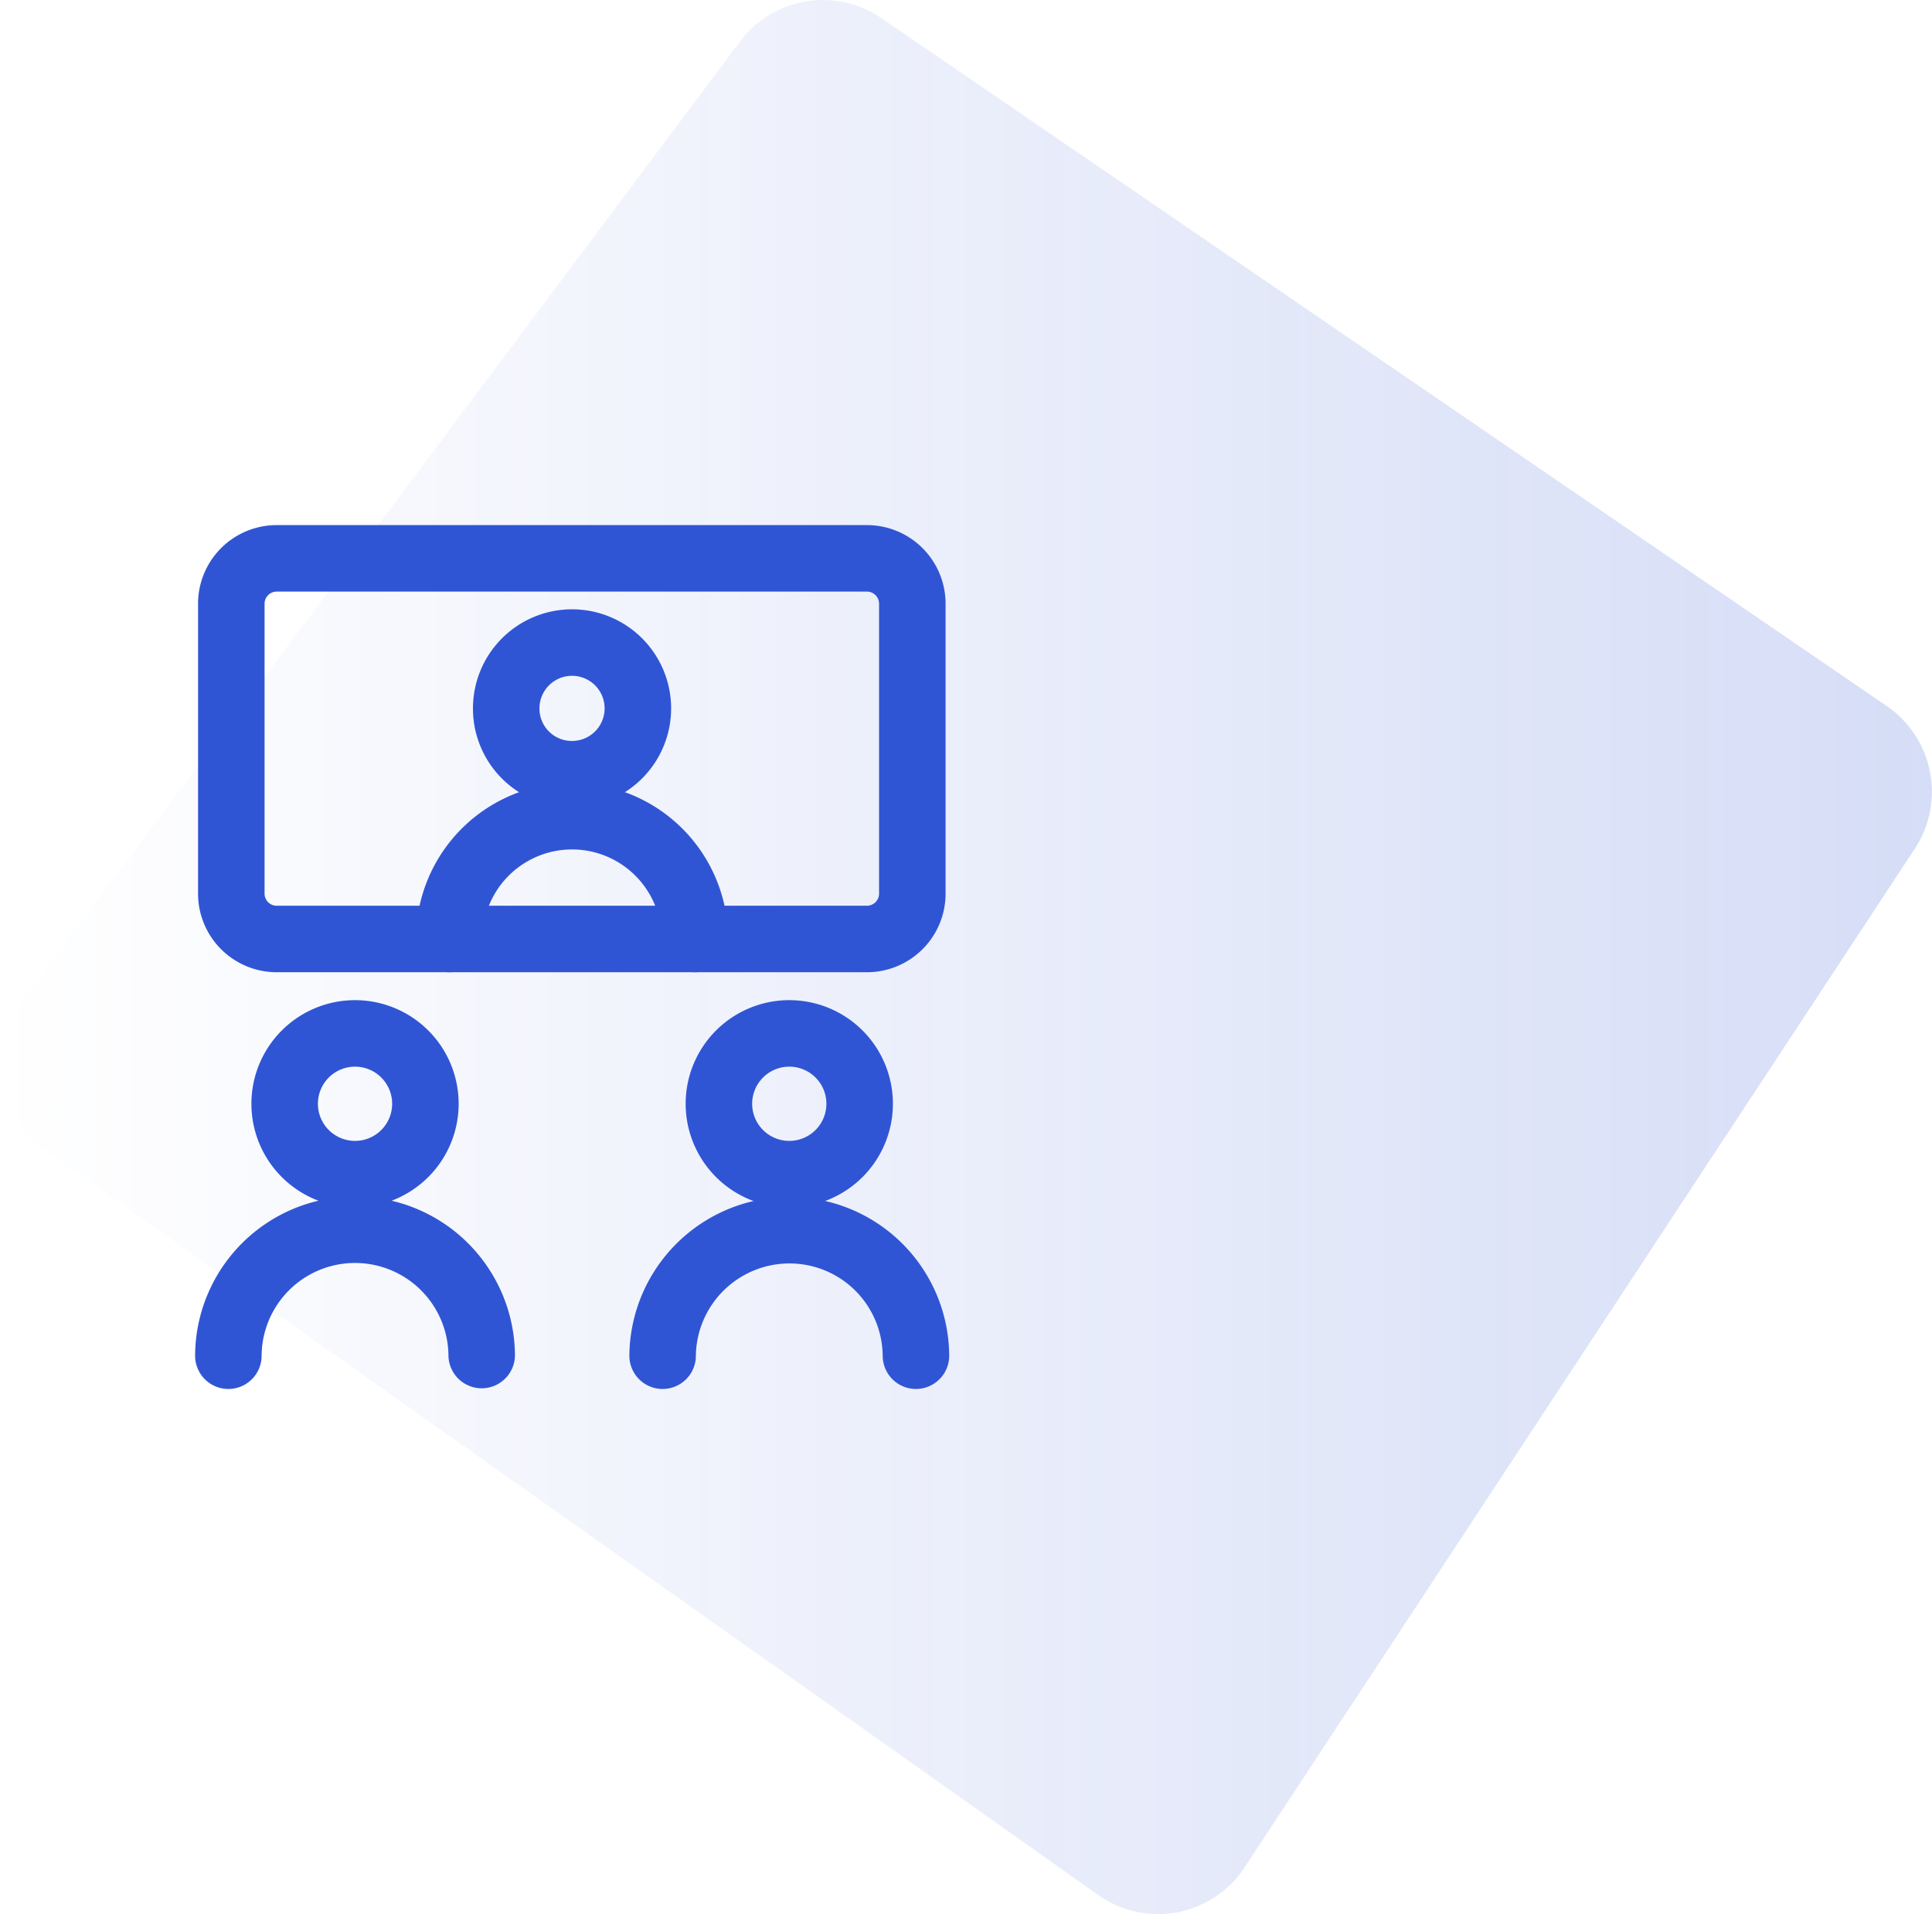 <svg xmlns="http://www.w3.org/2000/svg" xmlns:xlink="http://www.w3.org/1999/xlink" viewBox="0 0 85.11 84.33"><defs><style>.cls-1{fill:url(#未命名的渐变_14);}.cls-2{fill:none;stroke:#3055d4;stroke-linecap:round;stroke-linejoin:round;stroke-width:2.93px;}</style><linearGradient id="未命名的渐变_14" y1="42.16" x2="85.11" y2="42.16" gradientUnits="userSpaceOnUse"><stop offset="0" stop-color="#3055d4" stop-opacity="0"/><stop offset="1" stop-color="#3055d4" stop-opacity="0.2"/></linearGradient></defs><g id="图层_2" data-name="图层 2"><g id="图层_1-2" data-name="图层 1"><path class="cls-1" d="M38.83.8,83.12,31.11a4.57,4.57,0,0,1,1.24,6.27L54.83,82.27a4.56,4.56,0,0,1-6.45,1.22L1.93,50.62a4.57,4.57,0,0,1-1-6.47L32.6,1.83A4.56,4.56,0,0,1,38.83.8Z"/><g id="group-meeting-call--group-meeting-call-work"><path id="Vector" class="cls-2" d="M15.64,51.73a3.1,3.1,0,1,0-3.1-3.1A3.1,3.1,0,0,0,15.64,51.73Z"/><path id="Vector_2" data-name="Vector 2" class="cls-2" d="M10.06,59.73A5.58,5.58,0,0,1,20.49,57a5.57,5.57,0,0,1,.73,2.7"/><path id="Vector_3" data-name="Vector 3" class="cls-2" d="M34.77,51.73a3.1,3.1,0,1,0-3.1-3.1A3.1,3.1,0,0,0,34.77,51.73Z"/><path id="Vector_4" data-name="Vector 4" class="cls-2" d="M29.19,59.73a5.59,5.59,0,0,1,5.58-5.53,5.57,5.57,0,0,1,5.58,5.53"/><path id="Vector_5" data-name="Vector 5" class="cls-2" d="M25.2,34.11a2.9,2.9,0,1,0-2.9-2.89A2.89,2.89,0,0,0,25.2,34.11Z"/><path id="Vector_6" data-name="Vector 6" class="cls-2" d="M19.79,41.37a5.41,5.41,0,0,1,10.82,0"/><path id="Vector_7" data-name="Vector 7" class="cls-2" d="M38.19,24.6h-26a2,2,0,0,0-2,1.95V39.42a2,2,0,0,0,2,1.95h26a2,2,0,0,0,2-1.95V26.55A2,2,0,0,0,38.19,24.6Z"/></g></g></g></svg>